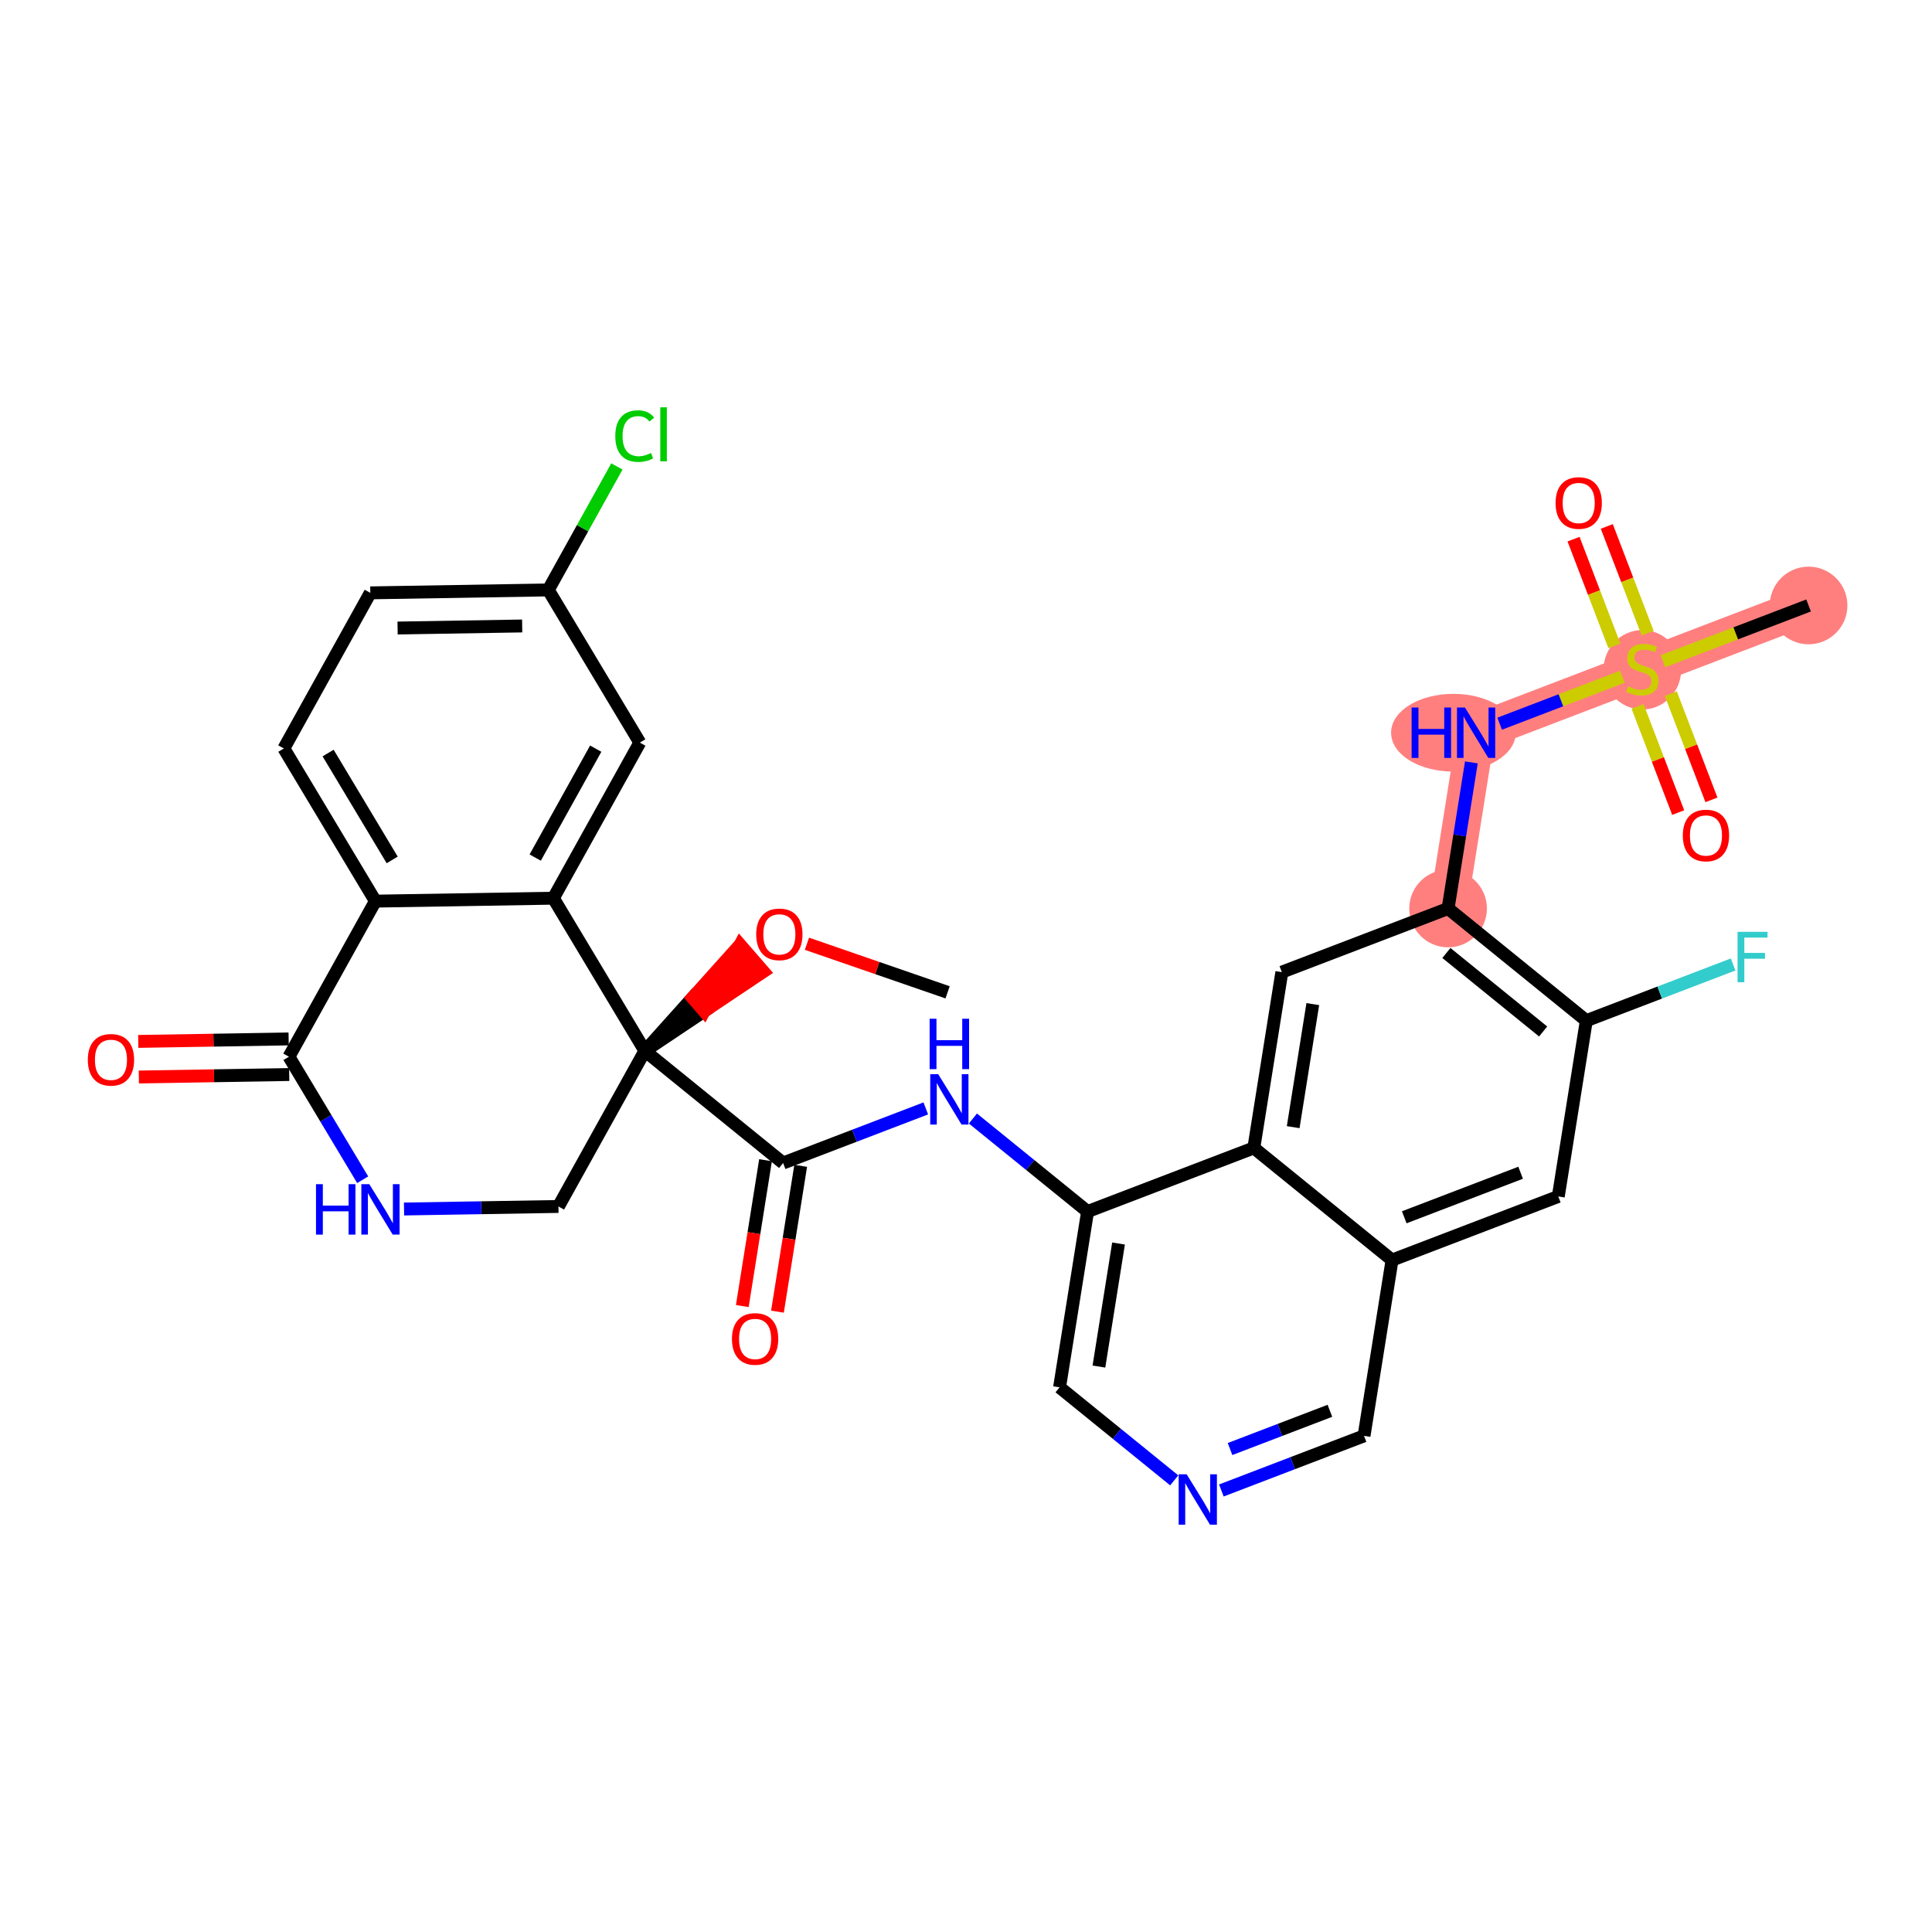 <?xml version='1.0' encoding='iso-8859-1'?>
<svg version='1.1' baseProfile='full'
              xmlns='http://www.w3.org/2000/svg'
                      xmlns:rdkit='http://www.rdkit.org/xml'
                      xmlns:xlink='http://www.w3.org/1999/xlink'
                  xml:space='preserve'
width='300px' height='300px' viewBox='0 0 300 300'>
<!-- END OF HEADER -->
<rect style='opacity:1.0;fill:#FFFFFF;stroke:none' width='300' height='300' x='0' y='0'> </rect>
<rect style='opacity:1.0;fill:#FFFFFF;stroke:none' width='300' height='300' x='0' y='0'> </rect>
<path d='M 224.857,141.073 L 229.208,113.777' style='fill:none;fill-rule:evenodd;stroke:#FF7F7F;stroke-width:5.9px;stroke-linecap:butt;stroke-linejoin:miter;stroke-opacity:1' />
<path d='M 229.208,113.777 L 255.022,103.897' style='fill:none;fill-rule:evenodd;stroke:#FF7F7F;stroke-width:5.9px;stroke-linecap:butt;stroke-linejoin:miter;stroke-opacity:1' />
<path d='M 255.022,103.897 L 280.836,94.017' style='fill:none;fill-rule:evenodd;stroke:#FF7F7F;stroke-width:5.9px;stroke-linecap:butt;stroke-linejoin:miter;stroke-opacity:1' />
<ellipse cx='224.857' cy='141.073' rx='5.528' ry='5.528'  style='fill:#FF7F7F;fill-rule:evenodd;stroke:#FF7F7F;stroke-width:1.0px;stroke-linecap:butt;stroke-linejoin:miter;stroke-opacity:1' />
<ellipse cx='225.687' cy='113.777' rx='9.178' ry='5.535'  style='fill:#FF7F7F;fill-rule:evenodd;stroke:#FF7F7F;stroke-width:1.0px;stroke-linecap:butt;stroke-linejoin:miter;stroke-opacity:1' />
<ellipse cx='255.022' cy='104.002' rx='5.528' ry='5.668'  style='fill:#FF7F7F;fill-rule:evenodd;stroke:#FF7F7F;stroke-width:1.0px;stroke-linecap:butt;stroke-linejoin:miter;stroke-opacity:1' />
<ellipse cx='280.836' cy='94.017' rx='5.528' ry='5.528'  style='fill:#FF7F7F;fill-rule:evenodd;stroke:#FF7F7F;stroke-width:1.0px;stroke-linecap:butt;stroke-linejoin:miter;stroke-opacity:1' />
<path class='bond-0 atom-0 atom-1' d='M 147.142,154.089 L 136.221,150.317' style='fill:none;fill-rule:evenodd;stroke:#000000;stroke-width:2.0px;stroke-linecap:butt;stroke-linejoin:miter;stroke-opacity:1' />
<path class='bond-0 atom-0 atom-1' d='M 136.221,150.317 L 125.301,146.544' style='fill:none;fill-rule:evenodd;stroke:#FF0000;stroke-width:2.0px;stroke-linecap:butt;stroke-linejoin:miter;stroke-opacity:1' />
<path class='bond-1 atom-2 atom-1' d='M 100.139,163.178 L 109.341,157.023 L 107.53,154.936 Z' style='fill:#000000;fill-rule:evenodd;fill-opacity:1;stroke:#000000;stroke-width:2.0px;stroke-linecap:butt;stroke-linejoin:miter;stroke-opacity:1;' />
<path class='bond-1 atom-2 atom-1' d='M 109.341,157.023 L 114.921,146.694 L 118.544,150.869 Z' style='fill:#FF0000;fill-rule:evenodd;fill-opacity:1;stroke:#FF0000;stroke-width:2.0px;stroke-linecap:butt;stroke-linejoin:miter;stroke-opacity:1;' />
<path class='bond-1 atom-2 atom-1' d='M 109.341,157.023 L 107.53,154.936 L 114.921,146.694 Z' style='fill:#FF0000;fill-rule:evenodd;fill-opacity:1;stroke:#FF0000;stroke-width:2.0px;stroke-linecap:butt;stroke-linejoin:miter;stroke-opacity:1;' />
<path class='bond-2 atom-2 atom-3' d='M 100.139,163.178 L 121.602,180.593' style='fill:none;fill-rule:evenodd;stroke:#000000;stroke-width:2.0px;stroke-linecap:butt;stroke-linejoin:miter;stroke-opacity:1' />
<path class='bond-21 atom-2 atom-22' d='M 100.139,163.178 L 86.715,187.339' style='fill:none;fill-rule:evenodd;stroke:#000000;stroke-width:2.0px;stroke-linecap:butt;stroke-linejoin:miter;stroke-opacity:1' />
<path class='bond-32 atom-32 atom-2' d='M 85.926,139.472 L 100.139,163.178' style='fill:none;fill-rule:evenodd;stroke:#000000;stroke-width:2.0px;stroke-linecap:butt;stroke-linejoin:miter;stroke-opacity:1' />
<path class='bond-3 atom-3 atom-4' d='M 118.872,180.158 L 117.068,191.481' style='fill:none;fill-rule:evenodd;stroke:#000000;stroke-width:2.0px;stroke-linecap:butt;stroke-linejoin:miter;stroke-opacity:1' />
<path class='bond-3 atom-3 atom-4' d='M 117.068,191.481 L 115.263,202.804' style='fill:none;fill-rule:evenodd;stroke:#FF0000;stroke-width:2.0px;stroke-linecap:butt;stroke-linejoin:miter;stroke-opacity:1' />
<path class='bond-3 atom-3 atom-4' d='M 124.331,181.028 L 122.527,192.351' style='fill:none;fill-rule:evenodd;stroke:#000000;stroke-width:2.0px;stroke-linecap:butt;stroke-linejoin:miter;stroke-opacity:1' />
<path class='bond-3 atom-3 atom-4' d='M 122.527,192.351 L 120.722,203.675' style='fill:none;fill-rule:evenodd;stroke:#FF0000;stroke-width:2.0px;stroke-linecap:butt;stroke-linejoin:miter;stroke-opacity:1' />
<path class='bond-4 atom-3 atom-5' d='M 121.602,180.593 L 132.679,176.353' style='fill:none;fill-rule:evenodd;stroke:#000000;stroke-width:2.0px;stroke-linecap:butt;stroke-linejoin:miter;stroke-opacity:1' />
<path class='bond-4 atom-3 atom-5' d='M 132.679,176.353 L 143.756,172.114' style='fill:none;fill-rule:evenodd;stroke:#0000FF;stroke-width:2.0px;stroke-linecap:butt;stroke-linejoin:miter;stroke-opacity:1' />
<path class='bond-5 atom-5 atom-6' d='M 151.075,173.682 L 159.977,180.905' style='fill:none;fill-rule:evenodd;stroke:#0000FF;stroke-width:2.0px;stroke-linecap:butt;stroke-linejoin:miter;stroke-opacity:1' />
<path class='bond-5 atom-5 atom-6' d='M 159.977,180.905 L 168.879,188.128' style='fill:none;fill-rule:evenodd;stroke:#000000;stroke-width:2.0px;stroke-linecap:butt;stroke-linejoin:miter;stroke-opacity:1' />
<path class='bond-6 atom-6 atom-7' d='M 168.879,188.128 L 164.529,215.424' style='fill:none;fill-rule:evenodd;stroke:#000000;stroke-width:2.0px;stroke-linecap:butt;stroke-linejoin:miter;stroke-opacity:1' />
<path class='bond-6 atom-6 atom-7' d='M 173.686,193.093 L 170.64,212.2' style='fill:none;fill-rule:evenodd;stroke:#000000;stroke-width:2.0px;stroke-linecap:butt;stroke-linejoin:miter;stroke-opacity:1' />
<path class='bond-33 atom-21 atom-6' d='M 194.693,178.248 L 168.879,188.128' style='fill:none;fill-rule:evenodd;stroke:#000000;stroke-width:2.0px;stroke-linecap:butt;stroke-linejoin:miter;stroke-opacity:1' />
<path class='bond-7 atom-7 atom-8' d='M 164.529,215.424 L 173.431,222.647' style='fill:none;fill-rule:evenodd;stroke:#000000;stroke-width:2.0px;stroke-linecap:butt;stroke-linejoin:miter;stroke-opacity:1' />
<path class='bond-7 atom-7 atom-8' d='M 173.431,222.647 L 182.332,229.87' style='fill:none;fill-rule:evenodd;stroke:#0000FF;stroke-width:2.0px;stroke-linecap:butt;stroke-linejoin:miter;stroke-opacity:1' />
<path class='bond-8 atom-8 atom-9' d='M 189.652,231.439 L 200.729,227.199' style='fill:none;fill-rule:evenodd;stroke:#0000FF;stroke-width:2.0px;stroke-linecap:butt;stroke-linejoin:miter;stroke-opacity:1' />
<path class='bond-8 atom-8 atom-9' d='M 200.729,227.199 L 211.806,222.959' style='fill:none;fill-rule:evenodd;stroke:#000000;stroke-width:2.0px;stroke-linecap:butt;stroke-linejoin:miter;stroke-opacity:1' />
<path class='bond-8 atom-8 atom-9' d='M 190.999,225.004 L 198.753,222.036' style='fill:none;fill-rule:evenodd;stroke:#0000FF;stroke-width:2.0px;stroke-linecap:butt;stroke-linejoin:miter;stroke-opacity:1' />
<path class='bond-8 atom-8 atom-9' d='M 198.753,222.036 L 206.507,219.068' style='fill:none;fill-rule:evenodd;stroke:#000000;stroke-width:2.0px;stroke-linecap:butt;stroke-linejoin:miter;stroke-opacity:1' />
<path class='bond-9 atom-9 atom-10' d='M 211.806,222.959 L 216.156,195.664' style='fill:none;fill-rule:evenodd;stroke:#000000;stroke-width:2.0px;stroke-linecap:butt;stroke-linejoin:miter;stroke-opacity:1' />
<path class='bond-10 atom-10 atom-11' d='M 216.156,195.664 L 241.97,185.783' style='fill:none;fill-rule:evenodd;stroke:#000000;stroke-width:2.0px;stroke-linecap:butt;stroke-linejoin:miter;stroke-opacity:1' />
<path class='bond-10 atom-10 atom-11' d='M 218.052,189.019 L 236.122,182.103' style='fill:none;fill-rule:evenodd;stroke:#000000;stroke-width:2.0px;stroke-linecap:butt;stroke-linejoin:miter;stroke-opacity:1' />
<path class='bond-35 atom-21 atom-10' d='M 194.693,178.248 L 216.156,195.664' style='fill:none;fill-rule:evenodd;stroke:#000000;stroke-width:2.0px;stroke-linecap:butt;stroke-linejoin:miter;stroke-opacity:1' />
<path class='bond-11 atom-11 atom-12' d='M 241.97,185.783 L 246.321,158.488' style='fill:none;fill-rule:evenodd;stroke:#000000;stroke-width:2.0px;stroke-linecap:butt;stroke-linejoin:miter;stroke-opacity:1' />
<path class='bond-12 atom-12 atom-13' d='M 246.321,158.488 L 257.719,154.125' style='fill:none;fill-rule:evenodd;stroke:#000000;stroke-width:2.0px;stroke-linecap:butt;stroke-linejoin:miter;stroke-opacity:1' />
<path class='bond-12 atom-12 atom-13' d='M 257.719,154.125 L 269.116,149.763' style='fill:none;fill-rule:evenodd;stroke:#33CCCC;stroke-width:2.0px;stroke-linecap:butt;stroke-linejoin:miter;stroke-opacity:1' />
<path class='bond-13 atom-12 atom-14' d='M 246.321,158.488 L 224.857,141.073' style='fill:none;fill-rule:evenodd;stroke:#000000;stroke-width:2.0px;stroke-linecap:butt;stroke-linejoin:miter;stroke-opacity:1' />
<path class='bond-13 atom-12 atom-14' d='M 239.618,160.168 L 224.594,147.978' style='fill:none;fill-rule:evenodd;stroke:#000000;stroke-width:2.0px;stroke-linecap:butt;stroke-linejoin:miter;stroke-opacity:1' />
<path class='bond-14 atom-14 atom-15' d='M 224.857,141.073 L 226.666,129.727' style='fill:none;fill-rule:evenodd;stroke:#000000;stroke-width:2.0px;stroke-linecap:butt;stroke-linejoin:miter;stroke-opacity:1' />
<path class='bond-14 atom-14 atom-15' d='M 226.666,129.727 L 228.474,118.382' style='fill:none;fill-rule:evenodd;stroke:#0000FF;stroke-width:2.0px;stroke-linecap:butt;stroke-linejoin:miter;stroke-opacity:1' />
<path class='bond-19 atom-14 atom-20' d='M 224.857,141.073 L 199.044,150.953' style='fill:none;fill-rule:evenodd;stroke:#000000;stroke-width:2.0px;stroke-linecap:butt;stroke-linejoin:miter;stroke-opacity:1' />
<path class='bond-15 atom-15 atom-16' d='M 232.867,112.376 L 242.393,108.73' style='fill:none;fill-rule:evenodd;stroke:#0000FF;stroke-width:2.0px;stroke-linecap:butt;stroke-linejoin:miter;stroke-opacity:1' />
<path class='bond-15 atom-15 atom-16' d='M 242.393,108.73 L 251.919,105.084' style='fill:none;fill-rule:evenodd;stroke:#CCCC00;stroke-width:2.0px;stroke-linecap:butt;stroke-linejoin:miter;stroke-opacity:1' />
<path class='bond-16 atom-16 atom-17' d='M 258.222,102.672 L 269.529,98.344' style='fill:none;fill-rule:evenodd;stroke:#CCCC00;stroke-width:2.0px;stroke-linecap:butt;stroke-linejoin:miter;stroke-opacity:1' />
<path class='bond-16 atom-16 atom-17' d='M 269.529,98.344 L 280.836,94.017' style='fill:none;fill-rule:evenodd;stroke:#000000;stroke-width:2.0px;stroke-linecap:butt;stroke-linejoin:miter;stroke-opacity:1' />
<path class='bond-17 atom-16 atom-18' d='M 254.279,109.689 L 257.435,117.934' style='fill:none;fill-rule:evenodd;stroke:#CCCC00;stroke-width:2.0px;stroke-linecap:butt;stroke-linejoin:miter;stroke-opacity:1' />
<path class='bond-17 atom-16 atom-18' d='M 257.435,117.934 L 260.59,126.178' style='fill:none;fill-rule:evenodd;stroke:#FF0000;stroke-width:2.0px;stroke-linecap:butt;stroke-linejoin:miter;stroke-opacity:1' />
<path class='bond-17 atom-16 atom-18' d='M 259.442,107.713 L 262.597,115.957' style='fill:none;fill-rule:evenodd;stroke:#CCCC00;stroke-width:2.0px;stroke-linecap:butt;stroke-linejoin:miter;stroke-opacity:1' />
<path class='bond-17 atom-16 atom-18' d='M 262.597,115.957 L 265.753,124.202' style='fill:none;fill-rule:evenodd;stroke:#FF0000;stroke-width:2.0px;stroke-linecap:butt;stroke-linejoin:miter;stroke-opacity:1' />
<path class='bond-18 atom-16 atom-19' d='M 255.845,98.315 L 252.673,90.029' style='fill:none;fill-rule:evenodd;stroke:#CCCC00;stroke-width:2.0px;stroke-linecap:butt;stroke-linejoin:miter;stroke-opacity:1' />
<path class='bond-18 atom-16 atom-19' d='M 252.673,90.029 L 249.502,81.743' style='fill:none;fill-rule:evenodd;stroke:#FF0000;stroke-width:2.0px;stroke-linecap:butt;stroke-linejoin:miter;stroke-opacity:1' />
<path class='bond-18 atom-16 atom-19' d='M 250.682,100.291 L 247.511,92.005' style='fill:none;fill-rule:evenodd;stroke:#CCCC00;stroke-width:2.0px;stroke-linecap:butt;stroke-linejoin:miter;stroke-opacity:1' />
<path class='bond-18 atom-16 atom-19' d='M 247.511,92.005 L 244.339,83.719' style='fill:none;fill-rule:evenodd;stroke:#FF0000;stroke-width:2.0px;stroke-linecap:butt;stroke-linejoin:miter;stroke-opacity:1' />
<path class='bond-20 atom-20 atom-21' d='M 199.044,150.953 L 194.693,178.248' style='fill:none;fill-rule:evenodd;stroke:#000000;stroke-width:2.0px;stroke-linecap:butt;stroke-linejoin:miter;stroke-opacity:1' />
<path class='bond-20 atom-20 atom-21' d='M 203.85,155.917 L 200.805,175.024' style='fill:none;fill-rule:evenodd;stroke:#000000;stroke-width:2.0px;stroke-linecap:butt;stroke-linejoin:miter;stroke-opacity:1' />
<path class='bond-22 atom-22 atom-23' d='M 86.715,187.339 L 74.726,187.537' style='fill:none;fill-rule:evenodd;stroke:#000000;stroke-width:2.0px;stroke-linecap:butt;stroke-linejoin:miter;stroke-opacity:1' />
<path class='bond-22 atom-22 atom-23' d='M 74.726,187.537 L 62.738,187.734' style='fill:none;fill-rule:evenodd;stroke:#0000FF;stroke-width:2.0px;stroke-linecap:butt;stroke-linejoin:miter;stroke-opacity:1' />
<path class='bond-23 atom-23 atom-24' d='M 56.318,183.19 L 50.592,173.639' style='fill:none;fill-rule:evenodd;stroke:#0000FF;stroke-width:2.0px;stroke-linecap:butt;stroke-linejoin:miter;stroke-opacity:1' />
<path class='bond-23 atom-23 atom-24' d='M 50.592,173.639 L 44.866,164.088' style='fill:none;fill-rule:evenodd;stroke:#000000;stroke-width:2.0px;stroke-linecap:butt;stroke-linejoin:miter;stroke-opacity:1' />
<path class='bond-24 atom-24 atom-25' d='M 44.82,161.325 L 33.144,161.517' style='fill:none;fill-rule:evenodd;stroke:#000000;stroke-width:2.0px;stroke-linecap:butt;stroke-linejoin:miter;stroke-opacity:1' />
<path class='bond-24 atom-24 atom-25' d='M 33.144,161.517 L 21.468,161.71' style='fill:none;fill-rule:evenodd;stroke:#FF0000;stroke-width:2.0px;stroke-linecap:butt;stroke-linejoin:miter;stroke-opacity:1' />
<path class='bond-24 atom-24 atom-25' d='M 44.911,166.852 L 33.235,167.045' style='fill:none;fill-rule:evenodd;stroke:#000000;stroke-width:2.0px;stroke-linecap:butt;stroke-linejoin:miter;stroke-opacity:1' />
<path class='bond-24 atom-24 atom-25' d='M 33.235,167.045 L 21.559,167.237' style='fill:none;fill-rule:evenodd;stroke:#FF0000;stroke-width:2.0px;stroke-linecap:butt;stroke-linejoin:miter;stroke-opacity:1' />
<path class='bond-25 atom-24 atom-26' d='M 44.866,164.088 L 58.29,139.927' style='fill:none;fill-rule:evenodd;stroke:#000000;stroke-width:2.0px;stroke-linecap:butt;stroke-linejoin:miter;stroke-opacity:1' />
<path class='bond-26 atom-26 atom-27' d='M 58.29,139.927 L 44.077,116.221' style='fill:none;fill-rule:evenodd;stroke:#000000;stroke-width:2.0px;stroke-linecap:butt;stroke-linejoin:miter;stroke-opacity:1' />
<path class='bond-26 atom-26 atom-27' d='M 60.899,133.529 L 50.95,116.934' style='fill:none;fill-rule:evenodd;stroke:#000000;stroke-width:2.0px;stroke-linecap:butt;stroke-linejoin:miter;stroke-opacity:1' />
<path class='bond-34 atom-32 atom-26' d='M 85.926,139.472 L 58.29,139.927' style='fill:none;fill-rule:evenodd;stroke:#000000;stroke-width:2.0px;stroke-linecap:butt;stroke-linejoin:miter;stroke-opacity:1' />
<path class='bond-27 atom-27 atom-28' d='M 44.077,116.221 L 57.501,92.059' style='fill:none;fill-rule:evenodd;stroke:#000000;stroke-width:2.0px;stroke-linecap:butt;stroke-linejoin:miter;stroke-opacity:1' />
<path class='bond-28 atom-28 atom-29' d='M 57.501,92.059 L 85.137,91.604' style='fill:none;fill-rule:evenodd;stroke:#000000;stroke-width:2.0px;stroke-linecap:butt;stroke-linejoin:miter;stroke-opacity:1' />
<path class='bond-28 atom-28 atom-29' d='M 61.737,97.519 L 81.083,97.2' style='fill:none;fill-rule:evenodd;stroke:#000000;stroke-width:2.0px;stroke-linecap:butt;stroke-linejoin:miter;stroke-opacity:1' />
<path class='bond-29 atom-29 atom-30' d='M 85.137,91.604 L 90.464,82.016' style='fill:none;fill-rule:evenodd;stroke:#000000;stroke-width:2.0px;stroke-linecap:butt;stroke-linejoin:miter;stroke-opacity:1' />
<path class='bond-29 atom-29 atom-30' d='M 90.464,82.016 L 95.791,72.429' style='fill:none;fill-rule:evenodd;stroke:#00CC00;stroke-width:2.0px;stroke-linecap:butt;stroke-linejoin:miter;stroke-opacity:1' />
<path class='bond-30 atom-29 atom-31' d='M 85.137,91.604 L 99.35,115.31' style='fill:none;fill-rule:evenodd;stroke:#000000;stroke-width:2.0px;stroke-linecap:butt;stroke-linejoin:miter;stroke-opacity:1' />
<path class='bond-31 atom-31 atom-32' d='M 99.35,115.31 L 85.926,139.472' style='fill:none;fill-rule:evenodd;stroke:#000000;stroke-width:2.0px;stroke-linecap:butt;stroke-linejoin:miter;stroke-opacity:1' />
<path class='bond-31 atom-31 atom-32' d='M 92.504,116.25 L 83.107,133.163' style='fill:none;fill-rule:evenodd;stroke:#000000;stroke-width:2.0px;stroke-linecap:butt;stroke-linejoin:miter;stroke-opacity:1' />
<path  class='atom-1' d='M 117.423 145.087
Q 117.423 143.207, 118.352 142.157
Q 119.281 141.106, 121.016 141.106
Q 122.752 141.106, 123.681 142.157
Q 124.61 143.207, 124.61 145.087
Q 124.61 146.988, 123.67 148.072
Q 122.73 149.144, 121.016 149.144
Q 119.292 149.144, 118.352 148.072
Q 117.423 146.999, 117.423 145.087
M 121.016 148.26
Q 122.21 148.26, 122.852 147.464
Q 123.504 146.657, 123.504 145.087
Q 123.504 143.55, 122.852 142.776
Q 122.21 141.991, 121.016 141.991
Q 119.822 141.991, 119.17 142.765
Q 118.529 143.539, 118.529 145.087
Q 118.529 146.668, 119.17 147.464
Q 119.822 148.26, 121.016 148.26
' fill='#FF0000'/>
<path  class='atom-4' d='M 113.658 207.911
Q 113.658 206.031, 114.587 204.981
Q 115.516 203.931, 117.251 203.931
Q 118.987 203.931, 119.916 204.981
Q 120.845 206.031, 120.845 207.911
Q 120.845 209.812, 119.905 210.896
Q 118.965 211.968, 117.251 211.968
Q 115.527 211.968, 114.587 210.896
Q 113.658 209.823, 113.658 207.911
M 117.251 211.084
Q 118.445 211.084, 119.087 210.288
Q 119.739 209.481, 119.739 207.911
Q 119.739 206.374, 119.087 205.6
Q 118.445 204.815, 117.251 204.815
Q 116.057 204.815, 115.405 205.589
Q 114.764 206.363, 114.764 207.911
Q 114.764 209.492, 115.405 210.288
Q 116.057 211.084, 117.251 211.084
' fill='#FF0000'/>
<path  class='atom-5' d='M 145.685 166.799
L 148.25 170.945
Q 148.505 171.354, 148.914 172.095
Q 149.323 172.836, 149.345 172.88
L 149.345 166.799
L 150.384 166.799
L 150.384 174.627
L 149.312 174.627
L 146.559 170.094
Q 146.238 169.563, 145.896 168.955
Q 145.564 168.347, 145.464 168.159
L 145.464 174.627
L 144.447 174.627
L 144.447 166.799
L 145.685 166.799
' fill='#0000FF'/>
<path  class='atom-5' d='M 144.353 158.189
L 145.415 158.189
L 145.415 161.517
L 149.417 161.517
L 149.417 158.189
L 150.478 158.189
L 150.478 166.016
L 149.417 166.016
L 149.417 162.401
L 145.415 162.401
L 145.415 166.016
L 144.353 166.016
L 144.353 158.189
' fill='#0000FF'/>
<path  class='atom-8' d='M 184.262 228.925
L 186.827 233.071
Q 187.081 233.481, 187.49 234.221
Q 187.899 234.962, 187.921 235.006
L 187.921 228.925
L 188.961 228.925
L 188.961 236.753
L 187.888 236.753
L 185.135 232.22
Q 184.815 231.689, 184.472 231.081
Q 184.14 230.473, 184.041 230.285
L 184.041 236.753
L 183.023 236.753
L 183.023 228.925
L 184.262 228.925
' fill='#0000FF'/>
<path  class='atom-13' d='M 269.807 144.694
L 274.462 144.694
L 274.462 145.59
L 270.858 145.59
L 270.858 147.967
L 274.064 147.967
L 274.064 148.873
L 270.858 148.873
L 270.858 152.522
L 269.807 152.522
L 269.807 144.694
' fill='#33CCCC'/>
<path  class='atom-15' d='M 219.197 109.863
L 220.258 109.863
L 220.258 113.191
L 224.26 113.191
L 224.26 109.863
L 225.322 109.863
L 225.322 117.691
L 224.26 117.691
L 224.26 114.076
L 220.258 114.076
L 220.258 117.691
L 219.197 117.691
L 219.197 109.863
' fill='#0000FF'/>
<path  class='atom-15' d='M 227.478 109.863
L 230.043 114.009
Q 230.297 114.418, 230.706 115.159
Q 231.115 115.9, 231.137 115.944
L 231.137 109.863
L 232.176 109.863
L 232.176 117.691
L 231.104 117.691
L 228.351 113.158
Q 228.03 112.627, 227.688 112.019
Q 227.356 111.411, 227.256 111.223
L 227.256 117.691
L 226.239 117.691
L 226.239 109.863
L 227.478 109.863
' fill='#0000FF'/>
<path  class='atom-16' d='M 252.811 106.583
Q 252.899 106.617, 253.264 106.771
Q 253.629 106.926, 254.027 107.026
Q 254.436 107.114, 254.834 107.114
Q 255.575 107.114, 256.006 106.76
Q 256.437 106.396, 256.437 105.765
Q 256.437 105.334, 256.216 105.069
Q 256.006 104.803, 255.674 104.66
Q 255.342 104.516, 254.79 104.35
Q 254.093 104.14, 253.673 103.941
Q 253.264 103.742, 252.965 103.322
Q 252.678 102.902, 252.678 102.194
Q 252.678 101.21, 253.341 100.602
Q 254.016 99.994, 255.342 99.994
Q 256.249 99.994, 257.277 100.425
L 257.023 101.277
Q 256.083 100.89, 255.376 100.89
Q 254.613 100.89, 254.193 101.21
Q 253.772 101.52, 253.783 102.062
Q 253.783 102.482, 253.994 102.736
Q 254.215 102.99, 254.524 103.134
Q 254.845 103.278, 255.376 103.444
Q 256.083 103.665, 256.503 103.886
Q 256.923 104.107, 257.222 104.56
Q 257.531 105.002, 257.531 105.765
Q 257.531 106.849, 256.802 107.435
Q 256.083 108.01, 254.878 108.01
Q 254.181 108.01, 253.651 107.855
Q 253.131 107.711, 252.512 107.457
L 252.811 106.583
' fill='#CCCC00'/>
<path  class='atom-18' d='M 261.309 129.733
Q 261.309 127.853, 262.237 126.803
Q 263.166 125.753, 264.902 125.753
Q 266.638 125.753, 267.566 126.803
Q 268.495 127.853, 268.495 129.733
Q 268.495 131.634, 267.555 132.718
Q 266.616 133.79, 264.902 133.79
Q 263.177 133.79, 262.237 132.718
Q 261.309 131.646, 261.309 129.733
M 264.902 132.906
Q 266.096 132.906, 266.737 132.11
Q 267.389 131.303, 267.389 129.733
Q 267.389 128.196, 266.737 127.422
Q 266.096 126.637, 264.902 126.637
Q 263.708 126.637, 263.056 127.411
Q 262.414 128.185, 262.414 129.733
Q 262.414 131.314, 263.056 132.11
Q 263.708 132.906, 264.902 132.906
' fill='#FF0000'/>
<path  class='atom-19' d='M 241.548 78.105
Q 241.548 76.226, 242.477 75.175
Q 243.406 74.125, 245.142 74.125
Q 246.877 74.125, 247.806 75.175
Q 248.735 76.226, 248.735 78.105
Q 248.735 80.007, 247.795 81.09
Q 246.855 82.163, 245.142 82.163
Q 243.417 82.163, 242.477 81.09
Q 241.548 80.018, 241.548 78.105
M 245.142 81.278
Q 246.336 81.278, 246.977 80.482
Q 247.629 79.675, 247.629 78.105
Q 247.629 76.568, 246.977 75.794
Q 246.336 75.009, 245.142 75.009
Q 243.948 75.009, 243.295 75.783
Q 242.654 76.557, 242.654 78.105
Q 242.654 79.686, 243.295 80.482
Q 243.948 81.278, 245.142 81.278
' fill='#FF0000'/>
<path  class='atom-23' d='M 49.067 183.881
L 50.129 183.881
L 50.129 187.209
L 54.131 187.209
L 54.131 183.881
L 55.192 183.881
L 55.192 191.708
L 54.131 191.708
L 54.131 188.093
L 50.129 188.093
L 50.129 191.708
L 49.067 191.708
L 49.067 183.881
' fill='#0000FF'/>
<path  class='atom-23' d='M 57.348 183.881
L 59.913 188.027
Q 60.167 188.436, 60.577 189.177
Q 60.986 189.917, 61.008 189.962
L 61.008 183.881
L 62.047 183.881
L 62.047 191.708
L 60.975 191.708
L 58.222 187.175
Q 57.901 186.645, 57.558 186.037
Q 57.227 185.429, 57.127 185.241
L 57.127 191.708
L 56.11 191.708
L 56.11 183.881
L 57.348 183.881
' fill='#0000FF'/>
<path  class='atom-25' d='M 13.636 164.566
Q 13.636 162.686, 14.565 161.636
Q 15.494 160.586, 17.23 160.586
Q 18.965 160.586, 19.894 161.636
Q 20.823 162.686, 20.823 164.566
Q 20.823 166.468, 19.883 167.551
Q 18.943 168.624, 17.23 168.624
Q 15.505 168.624, 14.565 167.551
Q 13.636 166.479, 13.636 164.566
M 17.23 167.739
Q 18.424 167.739, 19.065 166.943
Q 19.717 166.136, 19.717 164.566
Q 19.717 163.029, 19.065 162.255
Q 18.424 161.47, 17.23 161.47
Q 16.035 161.47, 15.383 162.244
Q 14.742 163.018, 14.742 164.566
Q 14.742 166.147, 15.383 166.943
Q 16.035 167.739, 17.23 167.739
' fill='#FF0000'/>
<path  class='atom-30' d='M 95.543 67.713
Q 95.543 65.768, 96.449 64.751
Q 97.367 63.722, 99.103 63.722
Q 100.717 63.722, 101.579 64.861
L 100.849 65.458
Q 100.219 64.629, 99.103 64.629
Q 97.92 64.629, 97.289 65.425
Q 96.67 66.21, 96.67 67.713
Q 96.67 69.261, 97.312 70.057
Q 97.964 70.853, 99.224 70.853
Q 100.087 70.853, 101.093 70.334
L 101.402 71.163
Q 100.993 71.428, 100.374 71.583
Q 99.755 71.738, 99.07 71.738
Q 97.367 71.738, 96.449 70.699
Q 95.543 69.659, 95.543 67.713
' fill='#00CC00'/>
<path  class='atom-30' d='M 102.53 63.247
L 103.547 63.247
L 103.547 71.638
L 102.53 71.638
L 102.53 63.247
' fill='#00CC00'/>
</svg>
